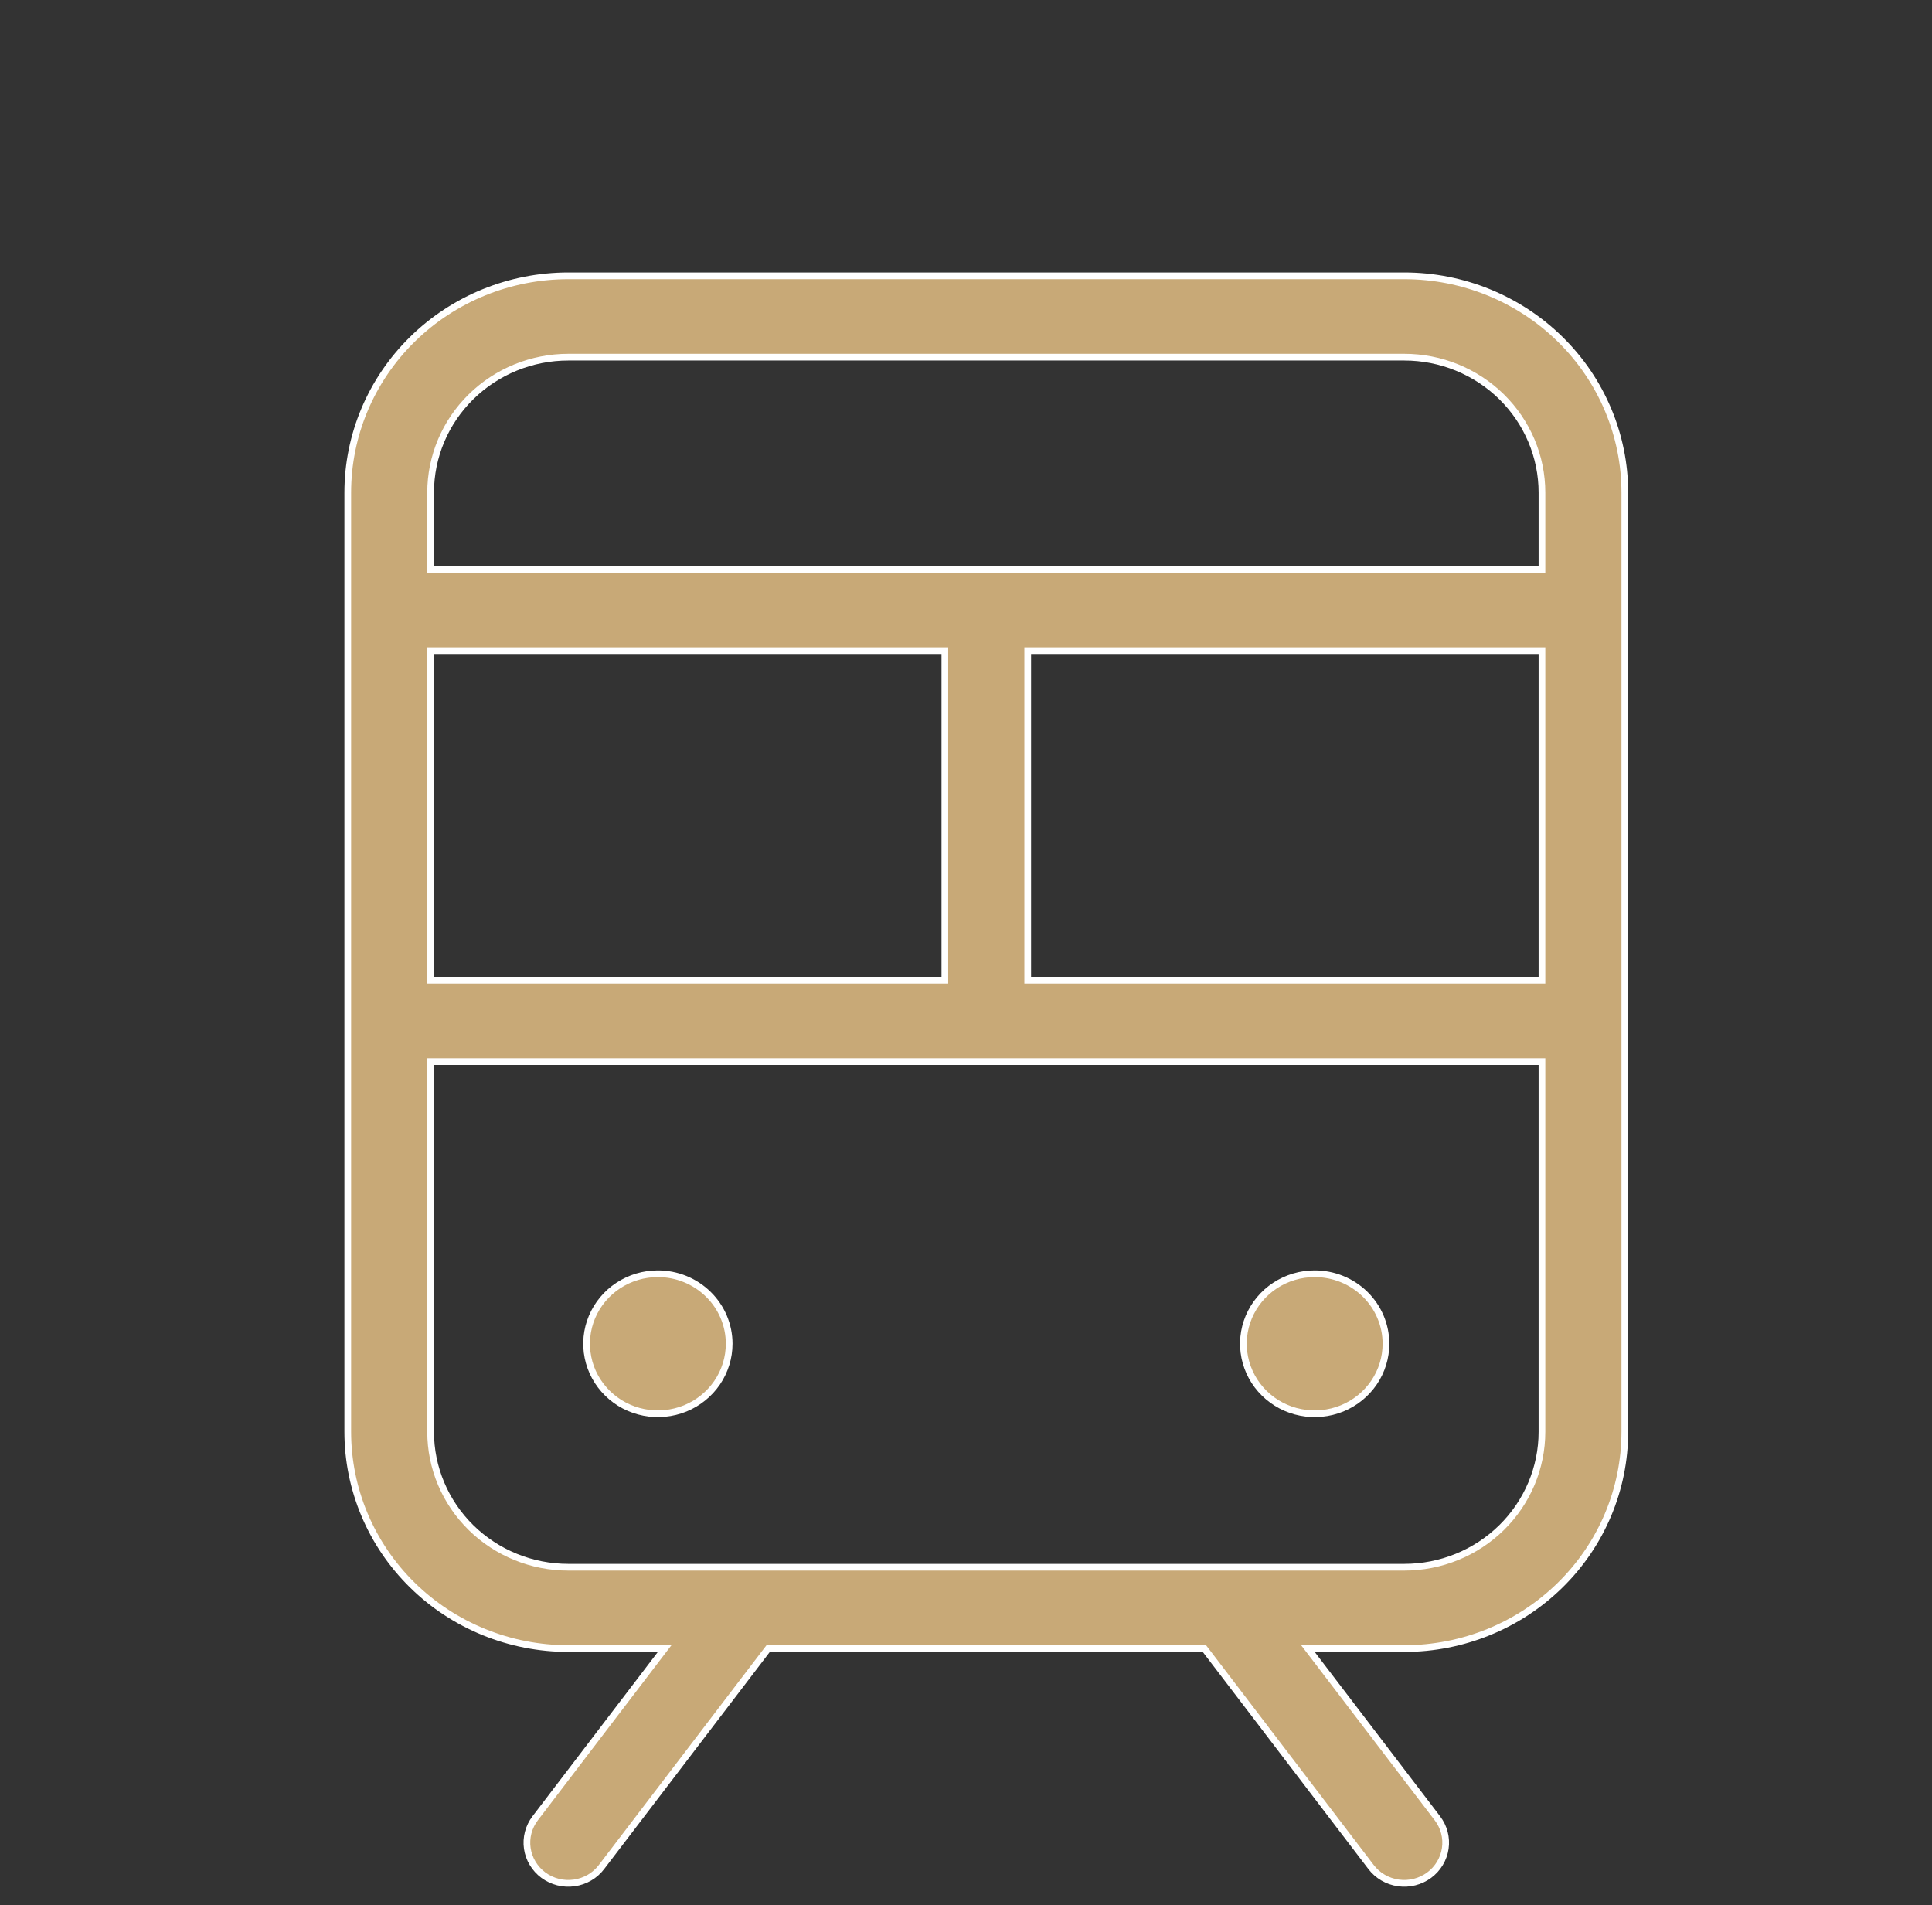 <svg width="72" height="71" viewBox="0 0 72 71" fill="none" xmlns="http://www.w3.org/2000/svg">
<rect x="0" y="0" width="72" height="71" fill="#333333" stroke="none"/>
<g clip-path="url(#clip0_392_17975)">
<path d="M24.617 61.636L24.77 61.436H24.517H21.18C18.999 61.436 16.908 60.584 15.367 59.069C13.825 57.554 12.96 55.499 12.96 53.357V18.357C12.96 16.216 13.825 14.161 15.367 12.646C16.908 11.131 18.999 10.279 21.18 10.279H52.333C54.513 10.279 56.604 11.131 58.145 12.646C59.687 14.161 60.552 16.216 60.552 18.357V53.357C60.552 55.499 59.687 57.554 58.145 59.069C56.604 60.584 54.513 61.436 52.333 61.436H48.995H48.742L48.895 61.636L53.568 67.761C53.814 68.083 53.919 68.487 53.861 68.884C53.803 69.281 53.587 69.64 53.26 69.882C52.932 70.123 52.52 70.227 52.114 70.17C51.708 70.113 51.342 69.9 51.097 69.579L44.922 61.485L44.884 61.436H44.822H28.69H28.628L28.59 61.485L22.415 69.579C22.294 69.738 22.142 69.872 21.967 69.974C21.792 70.075 21.599 70.142 21.398 70.17C21.197 70.198 20.992 70.188 20.796 70.138C20.599 70.088 20.415 70.001 20.252 69.882C20.09 69.762 19.954 69.612 19.851 69.441C19.747 69.27 19.68 69.081 19.651 68.884C19.622 68.687 19.634 68.487 19.684 68.294C19.734 68.102 19.822 67.921 19.944 67.761L24.617 61.636ZM16.048 36.404V36.529H16.173H35.087H35.212V36.404V24.373V24.248H35.087H16.173H16.048V24.373V36.404ZM38.425 24.248H38.3V24.373V36.404V36.529H38.425H57.339H57.464V36.404V24.373V24.248H57.339H38.425ZM57.339 21.217H57.464V21.092V18.357C57.464 17.018 56.923 15.734 55.961 14.788C54.998 13.842 53.693 13.31 52.333 13.31H21.18C19.819 13.31 18.514 13.842 17.552 14.788C16.589 15.734 16.048 17.018 16.048 18.357V21.092V21.217H16.173H57.339ZM16.173 39.561H16.048V39.686V53.357C16.048 54.697 16.589 55.981 17.552 56.927C18.514 57.873 19.819 58.404 21.18 58.404H52.333C53.693 58.404 54.998 57.873 55.961 56.927C56.923 55.981 57.464 54.697 57.464 53.357V39.686V39.561H57.339H16.173ZM51.651 50.076C51.651 50.592 51.496 51.096 51.204 51.525C50.912 51.954 50.498 52.289 50.012 52.487C49.526 52.684 48.992 52.736 48.476 52.635C47.96 52.535 47.487 52.286 47.115 51.92C46.744 51.556 46.492 51.091 46.389 50.585C46.287 50.079 46.339 49.555 46.54 49.078C46.741 48.602 47.081 48.194 47.518 47.907C47.955 47.62 48.469 47.467 48.995 47.467C49.7 47.467 50.376 47.742 50.874 48.232C51.372 48.721 51.651 49.385 51.651 50.076ZM27.174 50.076C27.174 50.592 27.018 51.096 26.727 51.525C26.435 51.954 26.02 52.289 25.535 52.487C25.049 52.684 24.514 52.736 23.999 52.635C23.483 52.535 23.009 52.286 22.638 51.92C22.267 51.556 22.014 51.091 21.912 50.585C21.809 50.079 21.862 49.555 22.063 49.078C22.264 48.602 22.604 48.194 23.041 47.907C23.478 47.62 23.991 47.467 24.517 47.467C25.223 47.467 25.898 47.742 26.396 48.232C26.895 48.721 27.174 49.385 27.174 50.076Z" fill="#C8A977" stroke="white" stroke-width="0.25"/>
</g>
<defs>
<clipPath id="clip0_392_17975">
<rect width="71.207" height="70" fill="white" transform="translate(0.766 0.5)"/>
</clipPath>
</defs>
</svg>
